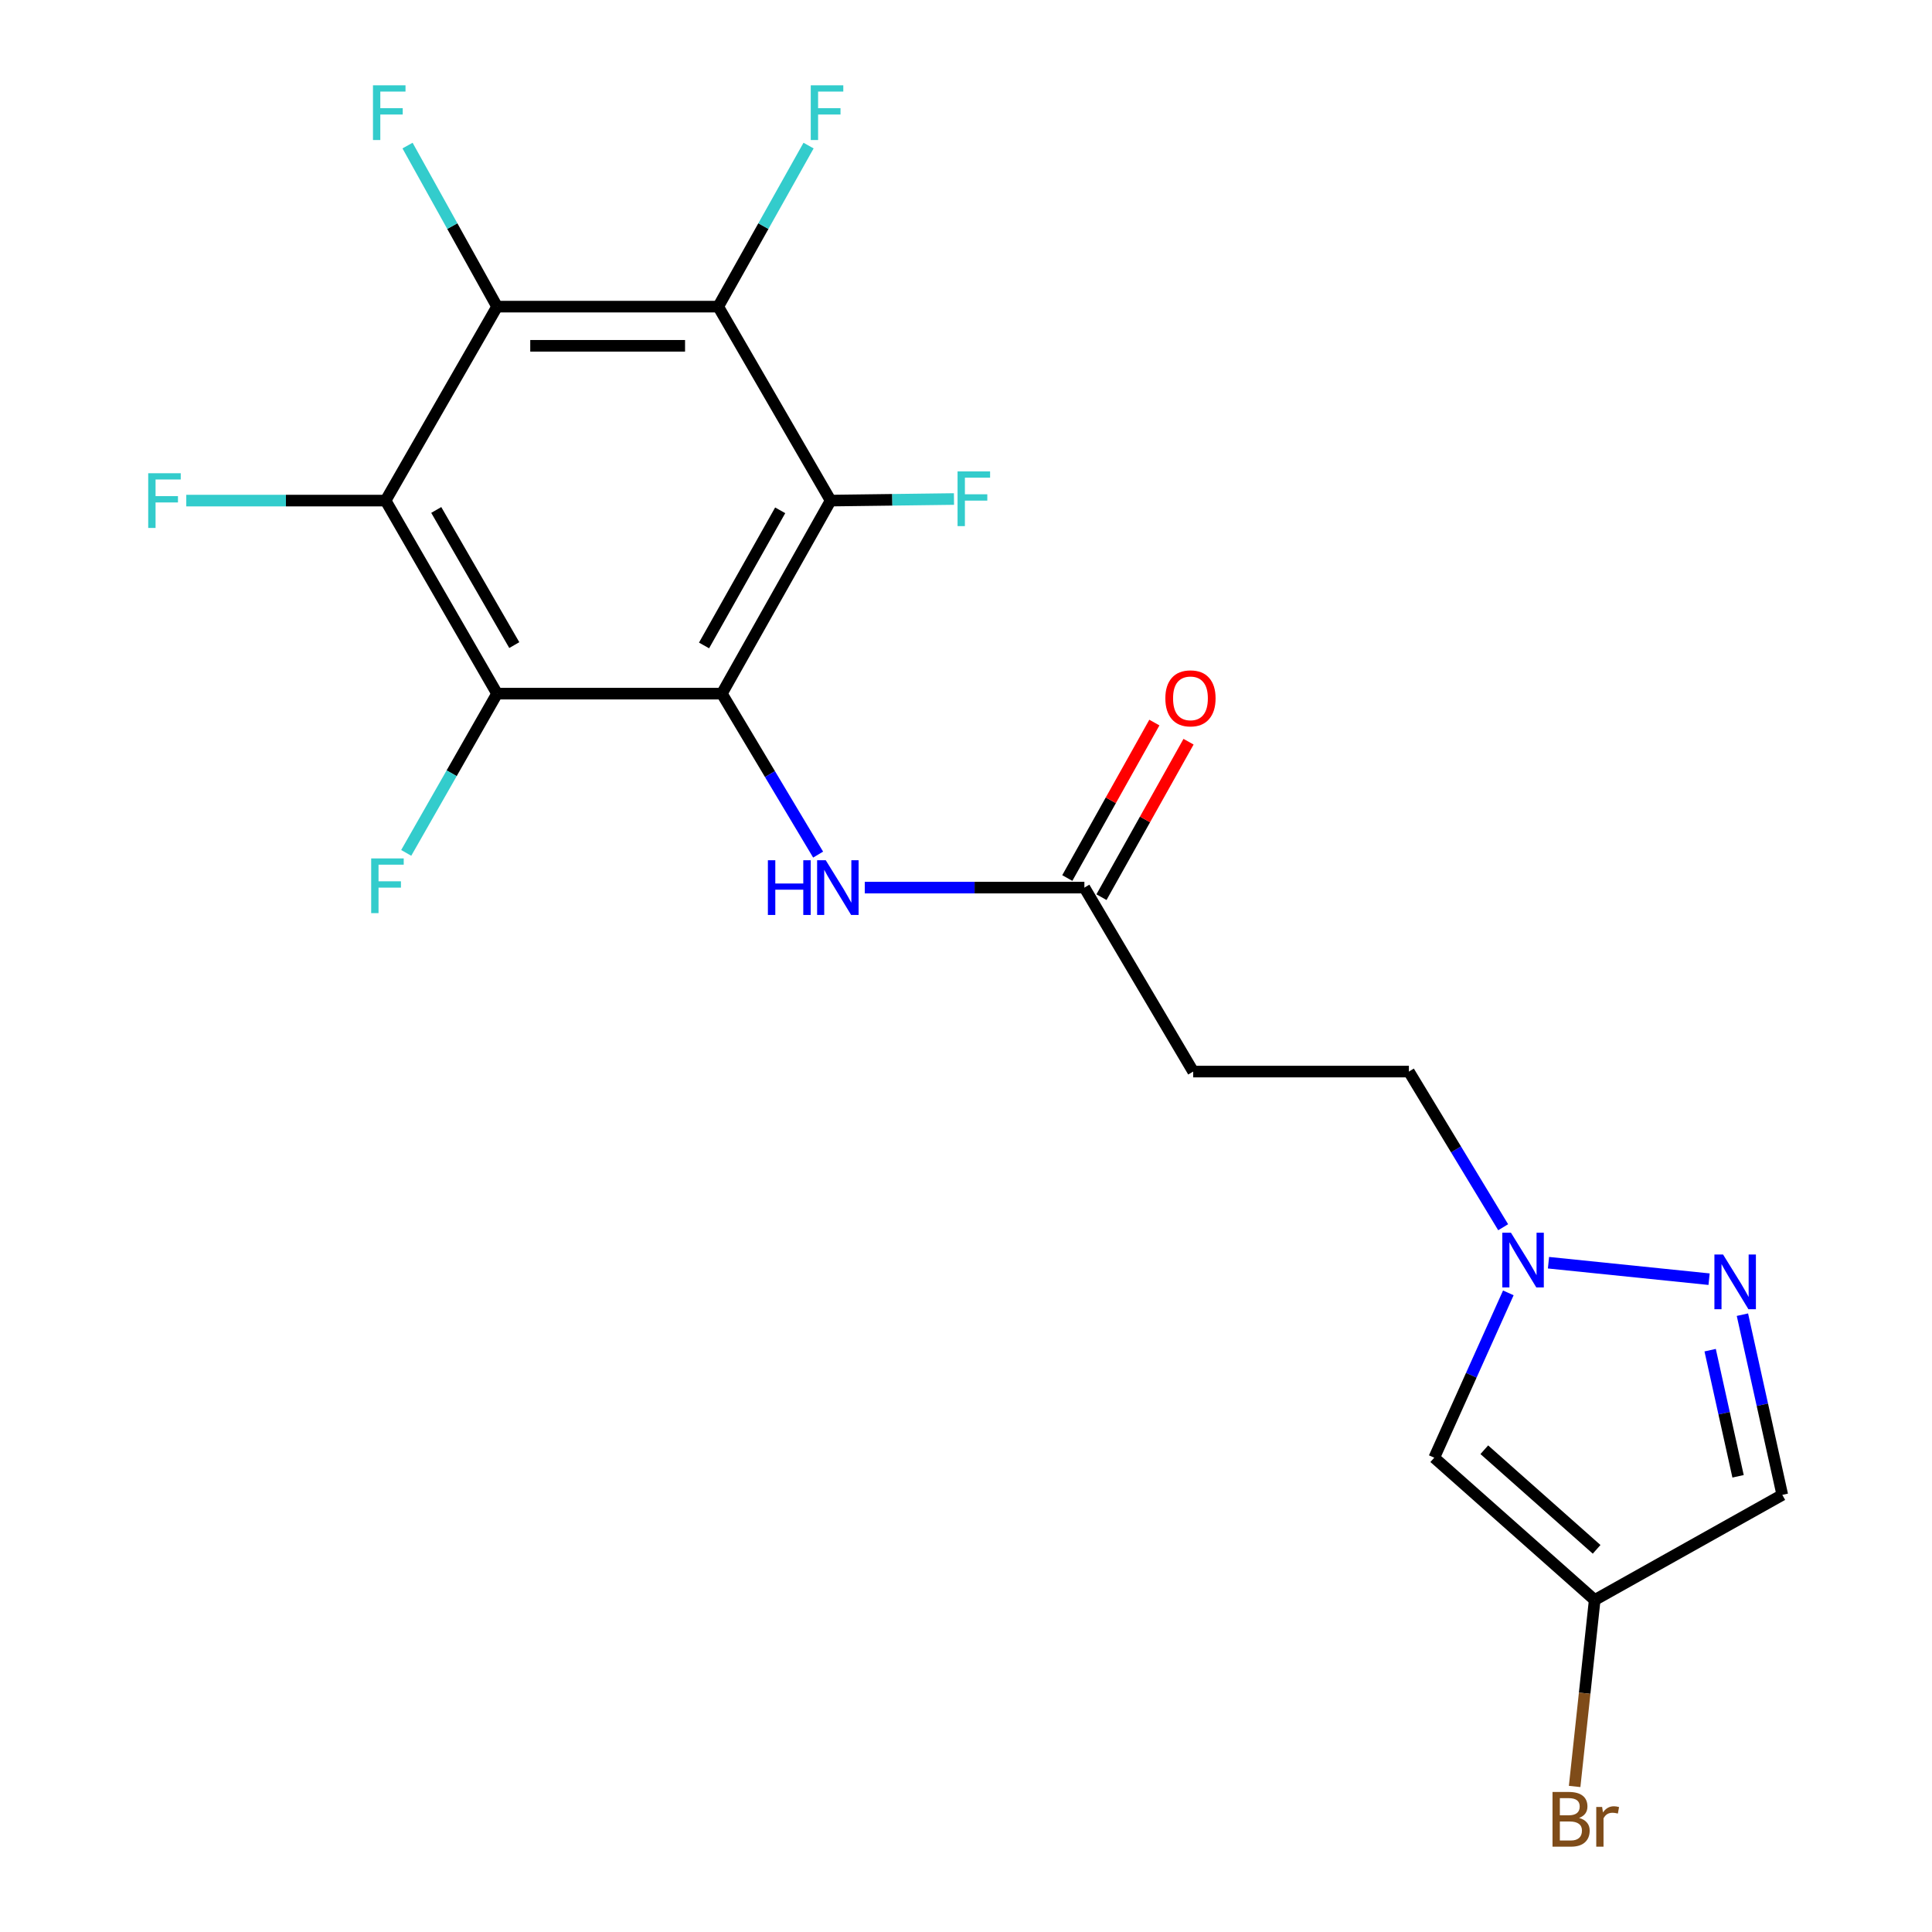 <?xml version='1.0' encoding='iso-8859-1'?>
<svg version='1.1' baseProfile='full'
              xmlns='http://www.w3.org/2000/svg'
                      xmlns:rdkit='http://www.rdkit.org/xml'
                      xmlns:xlink='http://www.w3.org/1999/xlink'
                  xml:space='preserve'
width='1000px' height='1000px' viewBox='0 0 1000 1000'>
<!-- END OF HEADER -->
<rect style='opacity:1.0;fill:#FFFFFF;stroke:none' width='1000' height='1000' x='0' y='0'> </rect>
<path class='bond-0' d='M 373.633,359.028 L 429.936,259.107' style='fill:none;fill-rule:evenodd;stroke:#000000;stroke-width:6px;stroke-linecap:butt;stroke-linejoin:miter;stroke-opacity:1' />
<path class='bond-0' d='M 364.413,334.086 L 403.825,264.141' style='fill:none;fill-rule:evenodd;stroke:#000000;stroke-width:6px;stroke-linecap:butt;stroke-linejoin:miter;stroke-opacity:1' />
<path class='bond-1' d='M 373.633,359.028 L 257.287,359.028' style='fill:none;fill-rule:evenodd;stroke:#000000;stroke-width:6px;stroke-linecap:butt;stroke-linejoin:miter;stroke-opacity:1' />
<path class='bond-7' d='M 373.633,359.028 L 398.546,400.683' style='fill:none;fill-rule:evenodd;stroke:#000000;stroke-width:6px;stroke-linecap:butt;stroke-linejoin:miter;stroke-opacity:1' />
<path class='bond-7' d='M 398.546,400.683 L 423.459,442.339' style='fill:none;fill-rule:evenodd;stroke:#0000FF;stroke-width:6px;stroke-linecap:butt;stroke-linejoin:miter;stroke-opacity:1' />
<path class='bond-2' d='M 429.936,259.107 L 371.752,158.712' style='fill:none;fill-rule:evenodd;stroke:#000000;stroke-width:6px;stroke-linecap:butt;stroke-linejoin:miter;stroke-opacity:1' />
<path class='bond-13' d='M 429.936,259.107 L 461.856,258.699' style='fill:none;fill-rule:evenodd;stroke:#000000;stroke-width:6px;stroke-linecap:butt;stroke-linejoin:miter;stroke-opacity:1' />
<path class='bond-13' d='M 461.856,258.699 L 493.777,258.292' style='fill:none;fill-rule:evenodd;stroke:#33CCCC;stroke-width:6px;stroke-linecap:butt;stroke-linejoin:miter;stroke-opacity:1' />
<path class='bond-3' d='M 257.287,359.028 L 199.587,259.107' style='fill:none;fill-rule:evenodd;stroke:#000000;stroke-width:6px;stroke-linecap:butt;stroke-linejoin:miter;stroke-opacity:1' />
<path class='bond-3' d='M 266.192,333.9 L 225.802,263.955' style='fill:none;fill-rule:evenodd;stroke:#000000;stroke-width:6px;stroke-linecap:butt;stroke-linejoin:miter;stroke-opacity:1' />
<path class='bond-14' d='M 257.287,359.028 L 233.772,400.241' style='fill:none;fill-rule:evenodd;stroke:#000000;stroke-width:6px;stroke-linecap:butt;stroke-linejoin:miter;stroke-opacity:1' />
<path class='bond-14' d='M 233.772,400.241 L 210.257,441.454' style='fill:none;fill-rule:evenodd;stroke:#33CCCC;stroke-width:6px;stroke-linecap:butt;stroke-linejoin:miter;stroke-opacity:1' />
<path class='bond-17' d='M 371.752,158.712 L 395.131,117.033' style='fill:none;fill-rule:evenodd;stroke:#000000;stroke-width:6px;stroke-linecap:butt;stroke-linejoin:miter;stroke-opacity:1' />
<path class='bond-17' d='M 395.131,117.033 L 418.509,75.355' style='fill:none;fill-rule:evenodd;stroke:#33CCCC;stroke-width:6px;stroke-linecap:butt;stroke-linejoin:miter;stroke-opacity:1' />
<path class='bond-21' d='M 371.752,158.712 L 257.287,158.712' style='fill:none;fill-rule:evenodd;stroke:#000000;stroke-width:6px;stroke-linecap:butt;stroke-linejoin:miter;stroke-opacity:1' />
<path class='bond-21' d='M 354.582,178.989 L 274.457,178.989' style='fill:none;fill-rule:evenodd;stroke:#000000;stroke-width:6px;stroke-linecap:butt;stroke-linejoin:miter;stroke-opacity:1' />
<path class='bond-4' d='M 199.587,259.107 L 257.287,158.712' style='fill:none;fill-rule:evenodd;stroke:#000000;stroke-width:6px;stroke-linecap:butt;stroke-linejoin:miter;stroke-opacity:1' />
<path class='bond-16' d='M 199.587,259.107 L 148.001,259.107' style='fill:none;fill-rule:evenodd;stroke:#000000;stroke-width:6px;stroke-linecap:butt;stroke-linejoin:miter;stroke-opacity:1' />
<path class='bond-16' d='M 148.001,259.107 L 96.415,259.107' style='fill:none;fill-rule:evenodd;stroke:#33CCCC;stroke-width:6px;stroke-linecap:butt;stroke-linejoin:miter;stroke-opacity:1' />
<path class='bond-15' d='M 257.287,158.712 L 234.113,117.03' style='fill:none;fill-rule:evenodd;stroke:#000000;stroke-width:6px;stroke-linecap:butt;stroke-linejoin:miter;stroke-opacity:1' />
<path class='bond-15' d='M 234.113,117.03 L 210.938,75.349' style='fill:none;fill-rule:evenodd;stroke:#33CCCC;stroke-width:6px;stroke-linecap:butt;stroke-linejoin:miter;stroke-opacity:1' />
<path class='bond-5' d='M 884.616,662.105 L 801.496,653.576' style='fill:none;fill-rule:evenodd;stroke:#0000FF;stroke-width:6px;stroke-linecap:butt;stroke-linejoin:miter;stroke-opacity:1' />
<path class='bond-10' d='M 901.873,680.474 L 912.194,727.108' style='fill:none;fill-rule:evenodd;stroke:#0000FF;stroke-width:6px;stroke-linecap:butt;stroke-linejoin:miter;stroke-opacity:1' />
<path class='bond-10' d='M 912.194,727.108 L 922.515,773.742' style='fill:none;fill-rule:evenodd;stroke:#000000;stroke-width:6px;stroke-linecap:butt;stroke-linejoin:miter;stroke-opacity:1' />
<path class='bond-10' d='M 885.171,698.846 L 892.396,731.49' style='fill:none;fill-rule:evenodd;stroke:#0000FF;stroke-width:6px;stroke-linecap:butt;stroke-linejoin:miter;stroke-opacity:1' />
<path class='bond-10' d='M 892.396,731.49 L 899.621,764.134' style='fill:none;fill-rule:evenodd;stroke:#000000;stroke-width:6px;stroke-linecap:butt;stroke-linejoin:miter;stroke-opacity:1' />
<path class='bond-6' d='M 778.033,635.214 L 753.636,594.93' style='fill:none;fill-rule:evenodd;stroke:#0000FF;stroke-width:6px;stroke-linecap:butt;stroke-linejoin:miter;stroke-opacity:1' />
<path class='bond-6' d='M 753.636,594.93 L 729.239,554.647' style='fill:none;fill-rule:evenodd;stroke:#000000;stroke-width:6px;stroke-linecap:butt;stroke-linejoin:miter;stroke-opacity:1' />
<path class='bond-8' d='M 780.711,669.189 L 761.537,711.845' style='fill:none;fill-rule:evenodd;stroke:#0000FF;stroke-width:6px;stroke-linecap:butt;stroke-linejoin:miter;stroke-opacity:1' />
<path class='bond-8' d='M 761.537,711.845 L 742.363,754.502' style='fill:none;fill-rule:evenodd;stroke:#000000;stroke-width:6px;stroke-linecap:butt;stroke-linejoin:miter;stroke-opacity:1' />
<path class='bond-11' d='M 447.606,459.423 L 504.441,459.423' style='fill:none;fill-rule:evenodd;stroke:#0000FF;stroke-width:6px;stroke-linecap:butt;stroke-linejoin:miter;stroke-opacity:1' />
<path class='bond-11' d='M 504.441,459.423 L 561.276,459.423' style='fill:none;fill-rule:evenodd;stroke:#000000;stroke-width:6px;stroke-linecap:butt;stroke-linejoin:miter;stroke-opacity:1' />
<path class='bond-9' d='M 742.363,754.502 L 825.41,828.153' style='fill:none;fill-rule:evenodd;stroke:#000000;stroke-width:6px;stroke-linecap:butt;stroke-linejoin:miter;stroke-opacity:1' />
<path class='bond-9' d='M 768.274,750.379 L 826.407,801.935' style='fill:none;fill-rule:evenodd;stroke:#000000;stroke-width:6px;stroke-linecap:butt;stroke-linejoin:miter;stroke-opacity:1' />
<path class='bond-20' d='M 825.41,828.153 L 820.219,876.411' style='fill:none;fill-rule:evenodd;stroke:#000000;stroke-width:6px;stroke-linecap:butt;stroke-linejoin:miter;stroke-opacity:1' />
<path class='bond-20' d='M 820.219,876.411 L 815.028,924.668' style='fill:none;fill-rule:evenodd;stroke:#7F4C19;stroke-width:6px;stroke-linecap:butt;stroke-linejoin:miter;stroke-opacity:1' />
<path class='bond-22' d='M 825.41,828.153 L 922.515,773.742' style='fill:none;fill-rule:evenodd;stroke:#000000;stroke-width:6px;stroke-linecap:butt;stroke-linejoin:miter;stroke-opacity:1' />
<path class='bond-12' d='M 561.276,459.423 L 617.591,554.647' style='fill:none;fill-rule:evenodd;stroke:#000000;stroke-width:6px;stroke-linecap:butt;stroke-linejoin:miter;stroke-opacity:1' />
<path class='bond-19' d='M 570.122,464.377 L 592.656,424.141' style='fill:none;fill-rule:evenodd;stroke:#000000;stroke-width:6px;stroke-linecap:butt;stroke-linejoin:miter;stroke-opacity:1' />
<path class='bond-19' d='M 592.656,424.141 L 615.189,383.906' style='fill:none;fill-rule:evenodd;stroke:#FF0000;stroke-width:6px;stroke-linecap:butt;stroke-linejoin:miter;stroke-opacity:1' />
<path class='bond-19' d='M 552.431,454.469 L 574.964,414.233' style='fill:none;fill-rule:evenodd;stroke:#000000;stroke-width:6px;stroke-linecap:butt;stroke-linejoin:miter;stroke-opacity:1' />
<path class='bond-19' d='M 574.964,414.233 L 597.497,373.998' style='fill:none;fill-rule:evenodd;stroke:#FF0000;stroke-width:6px;stroke-linecap:butt;stroke-linejoin:miter;stroke-opacity:1' />
<path class='bond-18' d='M 617.591,554.647 L 729.239,554.647' style='fill:none;fill-rule:evenodd;stroke:#000000;stroke-width:6px;stroke-linecap:butt;stroke-linejoin:miter;stroke-opacity:1' />
<path  class='atom-6' d='M 891.855 649.331
L 901.135 664.331
Q 902.055 665.811, 903.535 668.491
Q 905.015 671.171, 905.095 671.331
L 905.095 649.331
L 908.855 649.331
L 908.855 677.651
L 904.975 677.651
L 895.015 661.251
Q 893.855 659.331, 892.615 657.131
Q 891.415 654.931, 891.055 654.251
L 891.055 677.651
L 887.375 677.651
L 887.375 649.331
L 891.855 649.331
' fill='#0000FF'/>
<path  class='atom-7' d='M 782.076 638.066
L 791.356 653.066
Q 792.276 654.546, 793.756 657.226
Q 795.236 659.906, 795.316 660.066
L 795.316 638.066
L 799.076 638.066
L 799.076 666.386
L 795.196 666.386
L 785.236 649.986
Q 784.076 648.066, 782.836 645.866
Q 781.636 643.666, 781.276 642.986
L 781.276 666.386
L 777.596 666.386
L 777.596 638.066
L 782.076 638.066
' fill='#0000FF'/>
<path  class='atom-8' d='M 397.456 445.263
L 401.296 445.263
L 401.296 457.303
L 415.776 457.303
L 415.776 445.263
L 419.616 445.263
L 419.616 473.583
L 415.776 473.583
L 415.776 460.503
L 401.296 460.503
L 401.296 473.583
L 397.456 473.583
L 397.456 445.263
' fill='#0000FF'/>
<path  class='atom-8' d='M 427.416 445.263
L 436.696 460.263
Q 437.616 461.743, 439.096 464.423
Q 440.576 467.103, 440.656 467.263
L 440.656 445.263
L 444.416 445.263
L 444.416 473.583
L 440.536 473.583
L 430.576 457.183
Q 429.416 455.263, 428.176 453.063
Q 426.976 450.863, 426.616 450.183
L 426.616 473.583
L 422.936 473.583
L 422.936 445.263
L 427.416 445.263
' fill='#0000FF'/>
<path  class='atom-14' d='M 495.63 244
L 512.47 244
L 512.47 247.24
L 499.43 247.24
L 499.43 255.84
L 511.03 255.84
L 511.03 259.12
L 499.43 259.12
L 499.43 272.32
L 495.63 272.32
L 495.63 244
' fill='#33CCCC'/>
<path  class='atom-15' d='M 192.125 444.317
L 208.965 444.317
L 208.965 447.557
L 195.925 447.557
L 195.925 456.157
L 207.525 456.157
L 207.525 459.437
L 195.925 459.437
L 195.925 472.637
L 192.125 472.637
L 192.125 444.317
' fill='#33CCCC'/>
<path  class='atom-16' d='M 193.049 44.157
L 209.889 44.157
L 209.889 47.397
L 196.849 47.397
L 196.849 55.997
L 208.449 55.997
L 208.449 59.277
L 196.849 59.277
L 196.849 72.477
L 193.049 72.477
L 193.049 44.157
' fill='#33CCCC'/>
<path  class='atom-17' d='M 76.714 244.947
L 93.554 244.947
L 93.554 248.187
L 80.514 248.187
L 80.514 256.787
L 92.114 256.787
L 92.114 260.067
L 80.514 260.067
L 80.514 273.267
L 76.714 273.267
L 76.714 244.947
' fill='#33CCCC'/>
<path  class='atom-18' d='M 419.646 44.157
L 436.486 44.157
L 436.486 47.397
L 423.446 47.397
L 423.446 55.997
L 435.046 55.997
L 435.046 59.277
L 423.446 59.277
L 423.446 72.477
L 419.646 72.477
L 419.646 44.157
' fill='#33CCCC'/>
<path  class='atom-20' d='M 603.183 361.463
Q 603.183 354.663, 606.543 350.863
Q 609.903 347.063, 616.183 347.063
Q 622.463 347.063, 625.823 350.863
Q 629.183 354.663, 629.183 361.463
Q 629.183 368.343, 625.783 372.263
Q 622.383 376.143, 616.183 376.143
Q 609.943 376.143, 606.543 372.263
Q 603.183 368.383, 603.183 361.463
M 616.183 372.943
Q 620.503 372.943, 622.823 370.063
Q 625.183 367.143, 625.183 361.463
Q 625.183 355.903, 622.823 353.103
Q 620.503 350.263, 616.183 350.263
Q 611.863 350.263, 609.503 353.063
Q 607.183 355.863, 607.183 361.463
Q 607.183 367.183, 609.503 370.063
Q 611.863 372.943, 616.183 372.943
' fill='#FF0000'/>
<path  class='atom-21' d='M 817.338 940.963
Q 820.058 941.723, 821.418 943.403
Q 822.818 945.043, 822.818 947.483
Q 822.818 951.403, 820.298 953.643
Q 817.818 955.843, 813.098 955.843
L 803.578 955.843
L 803.578 927.523
L 811.938 927.523
Q 816.778 927.523, 819.218 929.483
Q 821.658 931.443, 821.658 935.043
Q 821.658 939.323, 817.338 940.963
M 807.378 930.723
L 807.378 939.603
L 811.938 939.603
Q 814.738 939.603, 816.178 938.483
Q 817.658 937.323, 817.658 935.043
Q 817.658 930.723, 811.938 930.723
L 807.378 930.723
M 813.098 952.643
Q 815.858 952.643, 817.338 951.323
Q 818.818 950.003, 818.818 947.483
Q 818.818 945.163, 817.178 944.003
Q 815.578 942.803, 812.498 942.803
L 807.378 942.803
L 807.378 952.643
L 813.098 952.643
' fill='#7F4C19'/>
<path  class='atom-21' d='M 829.258 935.283
L 829.698 938.123
Q 831.858 934.923, 835.378 934.923
Q 836.498 934.923, 838.018 935.323
L 837.418 938.683
Q 835.698 938.283, 834.738 938.283
Q 833.058 938.283, 831.938 938.963
Q 830.858 939.603, 829.978 941.163
L 829.978 955.843
L 826.218 955.843
L 826.218 935.283
L 829.258 935.283
' fill='#7F4C19'/>
</svg>
